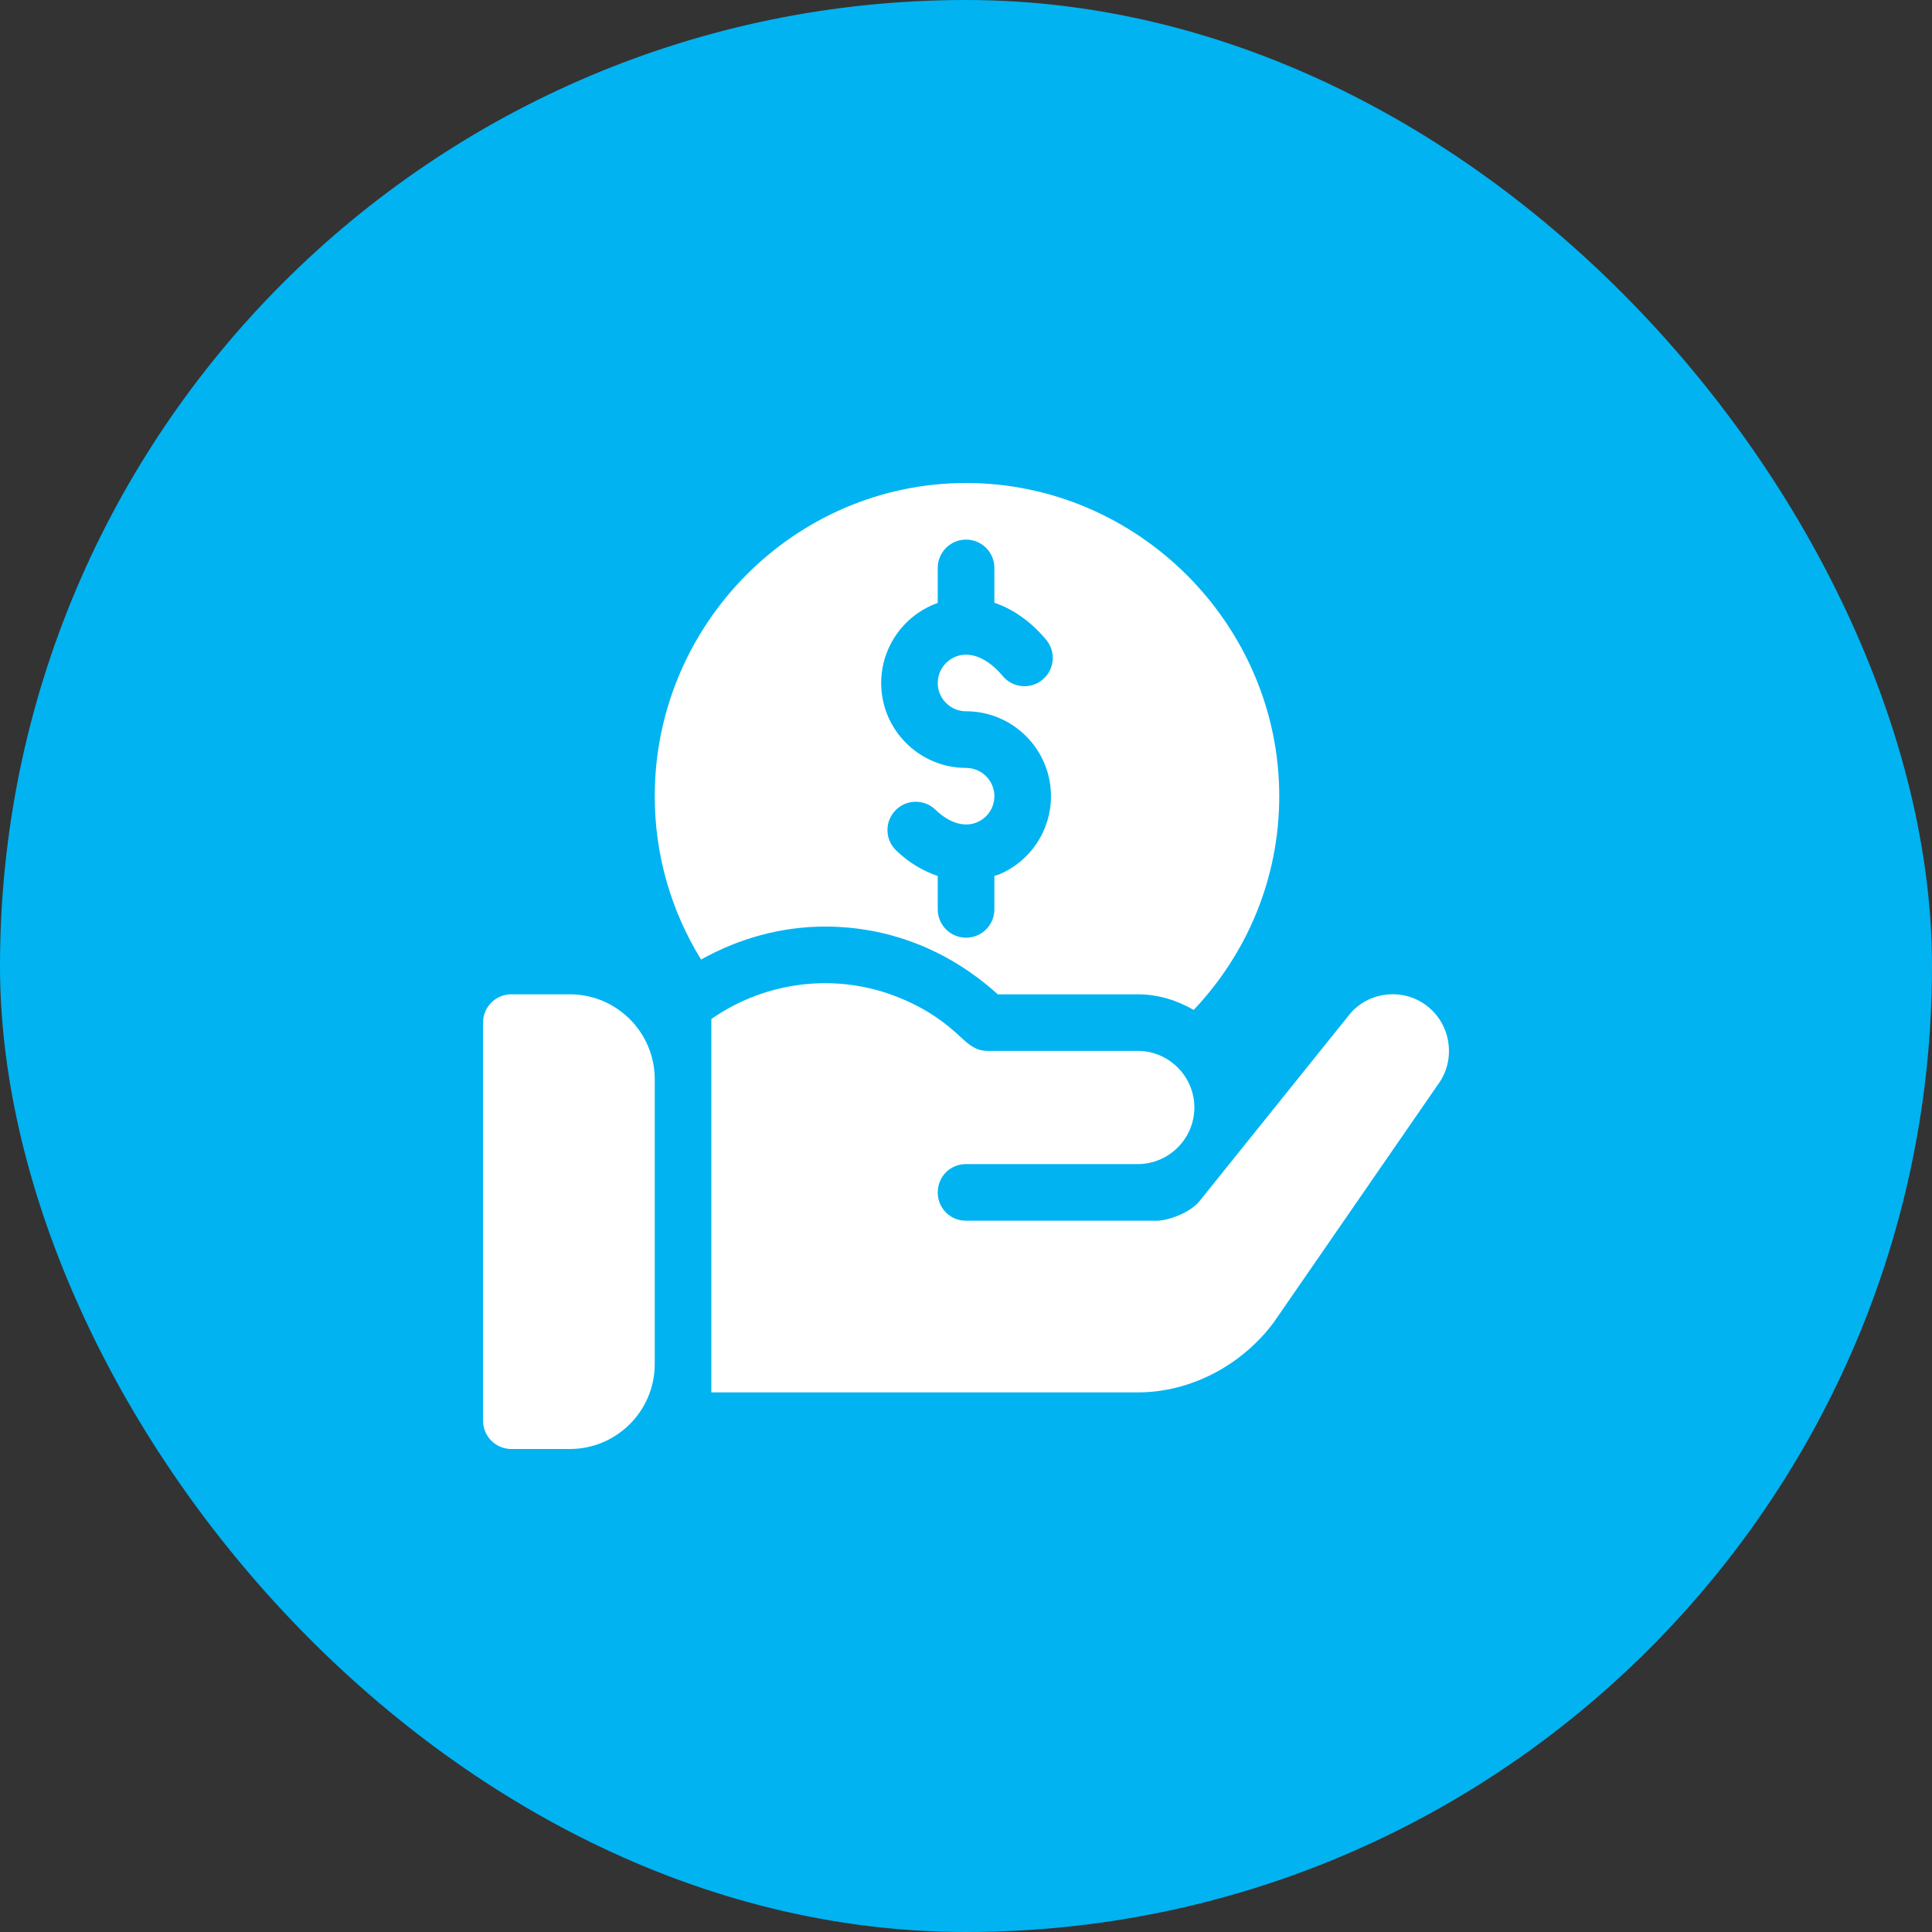 <svg width="64" height="64" viewBox="0 0 64 64" fill="none" xmlns="http://www.w3.org/2000/svg">
<rect x="0" y="0" width="64" height="64" fill="#333333" stroke="none"/>
<rect width="64" height="64" rx="32" fill="#01B3F1"/>
<g clip-path="url(#clip0_322_110)">
<path d="M18.877 32.938H16.939C16.421 32.938 16.002 33.357 16.002 33.875V47.062C16.002 47.581 16.421 48 16.939 48H18.877C20.428 48 21.689 46.738 21.689 45.188V35.75C21.689 34.199 20.428 32.938 18.877 32.938Z" fill="white"/>
<path d="M32.002 16C26.316 16 21.689 20.689 21.689 26.375C21.689 28.314 22.23 30.179 23.224 31.786C24.483 31.083 25.883 30.694 27.335 30.694C29.328 30.694 31.343 31.392 33.052 32.938H37.69C38.368 32.938 38.993 33.139 39.543 33.455C41.294 31.606 42.377 29.117 42.377 26.375C42.377 20.689 37.688 16 32.002 16ZM32.002 23.562C33.553 23.562 34.815 24.824 34.815 26.375C34.815 27.508 34.141 28.525 33.098 28.966C33.046 28.988 32.992 28.997 32.94 29.015V30.125C32.94 30.643 32.52 31.062 32.002 31.062C31.484 31.062 31.064 30.643 31.064 30.125V29.018C30.578 28.854 30.106 28.579 29.683 28.169C29.311 27.81 29.302 27.216 29.663 26.844C30.023 26.472 30.618 26.464 30.989 26.824C31.444 27.264 31.946 27.417 32.367 27.239C32.714 27.092 32.94 26.753 32.94 26.375C32.94 25.858 32.519 25.438 32.002 25.438C30.451 25.438 29.19 24.176 29.19 22.625C29.189 21.447 29.933 20.385 31.04 19.982C31.048 19.979 31.056 19.98 31.064 19.977V18.812C31.064 18.294 31.484 17.875 32.002 17.875C32.52 17.875 32.94 18.294 32.94 18.812V19.967C33.558 20.175 34.148 20.588 34.654 21.191C34.988 21.588 34.936 22.179 34.539 22.512C34.144 22.846 33.55 22.794 33.219 22.396C32.723 21.806 32.163 21.569 31.682 21.743C31.313 21.878 31.064 22.232 31.064 22.625C31.064 23.142 31.485 23.562 32.002 23.562Z" fill="white"/>
<path d="M47.233 33.294C46.465 32.731 45.396 32.844 44.758 33.538L39.696 39.837C39.34 40.212 38.664 40.438 38.308 40.438H32.002C31.477 40.438 31.064 40.025 31.064 39.5C31.064 38.975 31.477 38.562 32.002 38.562C36.202 38.562 33.021 38.562 37.69 38.562C38.721 38.562 39.565 37.719 39.565 36.688C39.565 35.656 38.721 34.812 37.69 34.812C33.287 34.812 37.424 34.812 32.715 34.812C32.247 34.812 32.014 34.516 31.646 34.194C31.083 33.688 30.446 33.312 29.79 33.05C27.758 32.22 25.41 32.471 23.564 33.755C23.564 37.168 23.564 42.255 23.564 46.125H37.69C39.452 46.125 41.139 45.219 42.19 43.812L47.627 35.937C48.246 35.112 48.077 33.913 47.233 33.294Z" fill="white"/>
</g>
<defs>
<clipPath id="clip0_322_110">
<rect width="32" height="32" fill="white" transform="translate(16 16)"/>
</clipPath>
</defs>
</svg>
